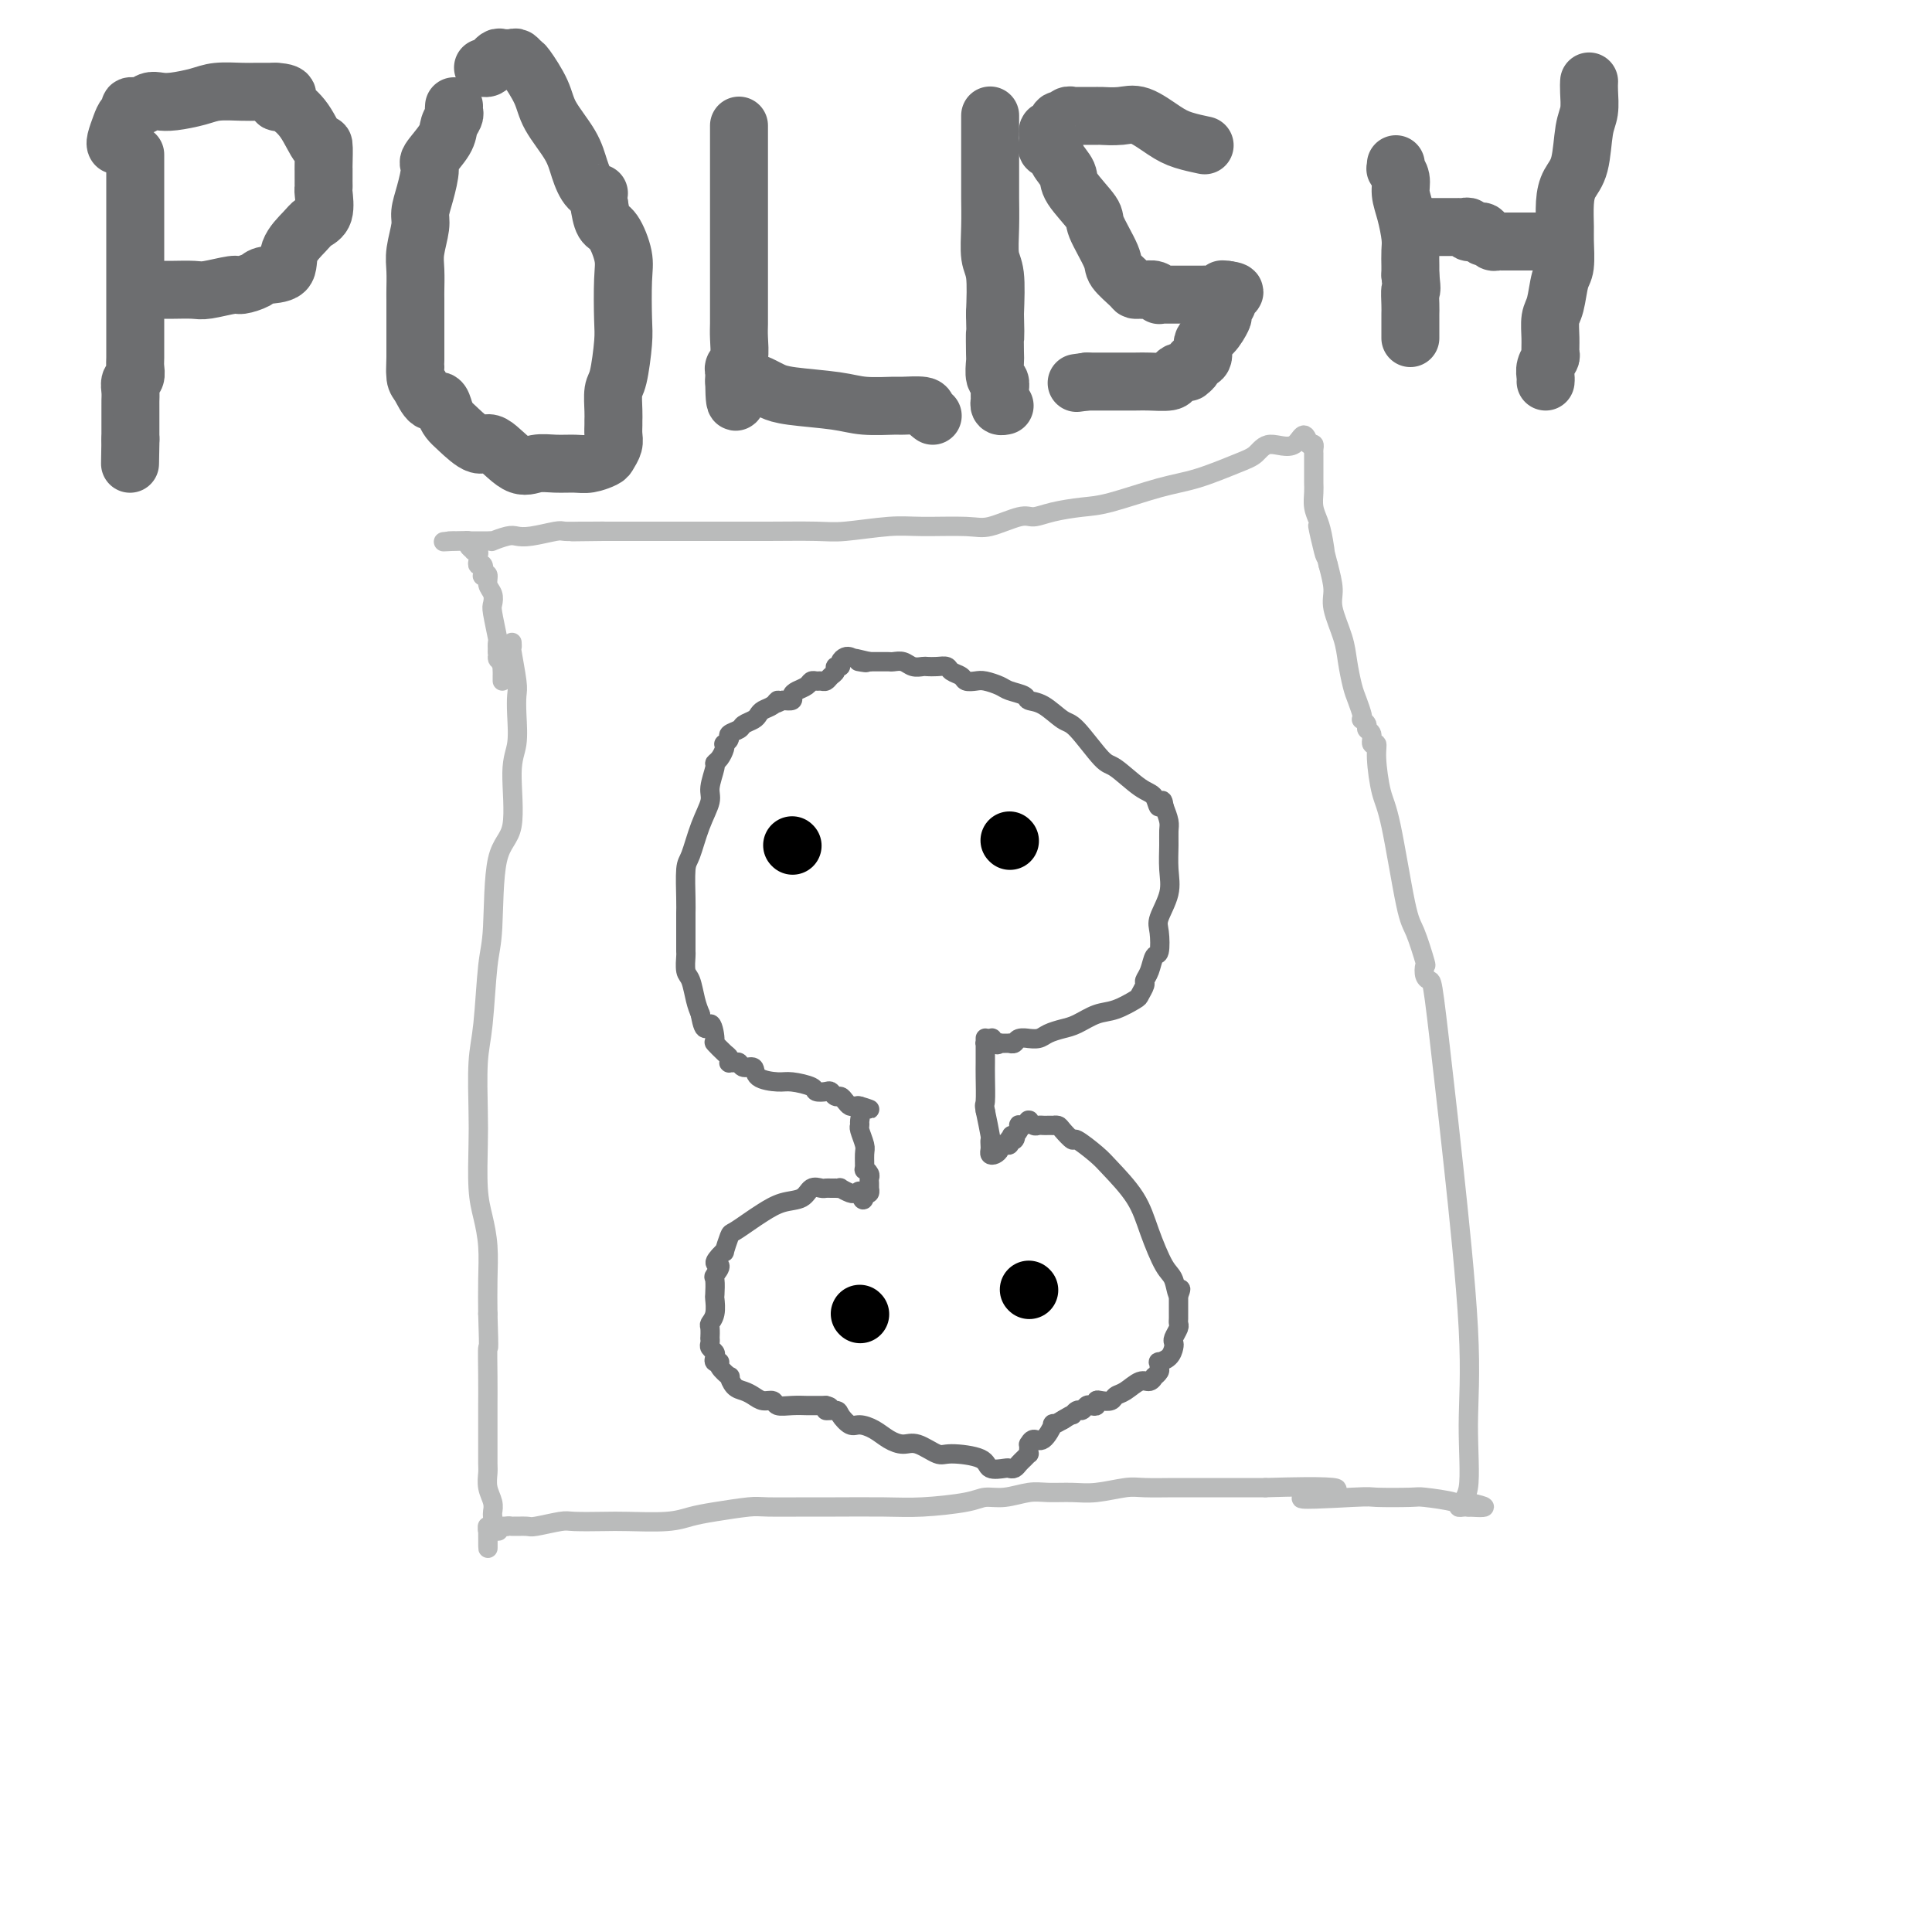 <svg viewBox='0 0 400 400' version='1.1' xmlns='http://www.w3.org/2000/svg' xmlns:xlink='http://www.w3.org/1999/xlink'><g fill='none' stroke='#BABBBB' stroke-width='4' stroke-linecap='round' stroke-linejoin='round'><path d='M106,133c0.030,0.473 0.060,0.946 0,1c-0.060,0.054 -0.211,-0.310 0,1c0.211,1.310 0.784,4.293 1,6c0.216,1.707 0.075,2.138 0,3c-0.075,0.862 -0.083,2.156 0,4c0.083,1.844 0.258,4.237 0,6c-0.258,1.763 -0.948,2.897 -1,6c-0.052,3.103 0.533,8.174 0,11c-0.533,2.826 -2.185,3.408 -3,7c-0.815,3.592 -0.793,10.193 -1,14c-0.207,3.807 -0.644,4.821 -1,8c-0.356,3.179 -0.632,8.523 -1,12c-0.368,3.477 -0.828,5.086 -1,8c-0.172,2.914 -0.056,7.134 0,10c0.056,2.866 0.054,4.379 0,7c-0.054,2.621 -0.158,6.352 0,9c0.158,2.648 0.578,4.215 1,6c0.422,1.785 0.844,3.788 1,6c0.156,2.212 0.044,4.632 0,7c-0.044,2.368 -0.022,4.684 0,7'/><path d='M101,272c0.309,9.349 0.083,6.723 0,7c-0.083,0.277 -0.022,3.457 0,6c0.022,2.543 0.006,4.448 0,6c-0.006,1.552 -0.003,2.750 0,4c0.003,1.250 0.004,2.551 0,4c-0.004,1.449 -0.015,3.047 0,4c0.015,0.953 0.057,1.263 0,2c-0.057,0.737 -0.211,1.903 0,3c0.211,1.097 0.788,2.126 1,3c0.212,0.874 0.060,1.593 0,2c-0.060,0.407 -0.029,0.501 0,1c0.029,0.499 0.057,1.402 0,2c-0.057,0.598 -0.197,0.892 0,1c0.197,0.108 0.733,0.029 1,0c0.267,-0.029 0.265,-0.008 0,0c-0.265,0.008 -0.793,0.002 -1,0c-0.207,-0.002 -0.094,-0.001 0,0c0.094,0.001 0.170,0.000 0,0c-0.170,-0.000 -0.585,-0.000 -1,0'/><path d='M101,317c0.016,6.966 0.057,1.881 0,0c-0.057,-1.881 -0.212,-0.556 0,0c0.212,0.556 0.792,0.345 1,0c0.208,-0.345 0.045,-0.825 0,-1c-0.045,-0.175 0.029,-0.047 0,0c-0.029,0.047 -0.163,0.013 0,0c0.163,-0.013 0.621,-0.003 1,0c0.379,0.003 0.680,0.001 1,0c0.320,-0.001 0.660,-0.000 1,0'/><path d='M105,316c0.676,-0.150 0.365,-0.026 1,0c0.635,0.026 2.214,-0.045 3,0c0.786,0.045 0.779,0.208 2,0c1.221,-0.208 3.670,-0.787 5,-1c1.330,-0.213 1.541,-0.060 3,0c1.459,0.060 4.165,0.027 6,0c1.835,-0.027 2.799,-0.050 5,0c2.201,0.050 5.638,0.171 8,0c2.362,-0.171 3.651,-0.634 5,-1c1.349,-0.366 2.760,-0.634 5,-1c2.240,-0.366 5.308,-0.830 7,-1c1.692,-0.170 2.009,-0.045 4,0c1.991,0.045 5.657,0.009 8,0c2.343,-0.009 3.365,0.008 6,0c2.635,-0.008 6.885,-0.039 10,0c3.115,0.039 5.096,0.150 8,0c2.904,-0.150 6.733,-0.562 9,-1c2.267,-0.438 2.973,-0.902 4,-1c1.027,-0.098 2.376,0.171 4,0c1.624,-0.171 3.523,-0.782 5,-1c1.477,-0.218 2.531,-0.044 4,0c1.469,0.044 3.351,-0.041 5,0c1.649,0.041 3.063,0.207 5,0c1.937,-0.207 4.397,-0.788 6,-1c1.603,-0.212 2.349,-0.057 4,0c1.651,0.057 4.205,0.015 6,0c1.795,-0.015 2.829,-0.004 5,0c2.171,0.004 5.477,0.001 8,0c2.523,-0.001 4.261,-0.001 6,0'/><path d='M262,308c25.546,-0.785 10.909,1.253 8,2c-2.909,0.747 5.908,0.203 10,0c4.092,-0.203 3.460,-0.065 5,0c1.540,0.065 5.253,0.056 7,0c1.747,-0.056 1.530,-0.159 3,0c1.470,0.159 4.629,0.578 6,1c1.371,0.422 0.955,0.845 1,1c0.045,0.155 0.551,0.042 1,0c0.449,-0.042 0.843,-0.012 1,0c0.157,0.012 0.079,0.006 0,0'/><path d='M304,312c6.494,0.416 1.730,-0.544 0,-1c-1.730,-0.456 -0.427,-0.406 0,-3c0.427,-2.594 -0.022,-7.830 0,-13c0.022,-5.170 0.515,-10.275 0,-20c-0.515,-9.725 -2.036,-24.072 -3,-33c-0.964,-8.928 -1.369,-12.439 -2,-18c-0.631,-5.561 -1.488,-13.173 -2,-17c-0.512,-3.827 -0.679,-3.869 -1,-4c-0.321,-0.131 -0.795,-0.351 -1,-1c-0.205,-0.649 -0.142,-1.728 0,-2c0.142,-0.272 0.361,0.262 0,-1c-0.361,-1.262 -1.302,-4.319 -2,-6c-0.698,-1.681 -1.153,-1.985 -2,-6c-0.847,-4.015 -2.088,-11.739 -3,-16c-0.912,-4.261 -1.497,-5.057 -2,-7c-0.503,-1.943 -0.923,-5.031 -1,-7c-0.077,-1.969 0.191,-2.817 0,-3c-0.191,-0.183 -0.839,0.301 -1,0c-0.161,-0.301 0.167,-1.387 0,-2c-0.167,-0.613 -0.829,-0.754 -1,-1c-0.171,-0.246 0.147,-0.597 0,-1c-0.147,-0.403 -0.760,-0.858 -1,-1c-0.240,-0.142 -0.106,0.027 0,0c0.106,-0.027 0.184,-0.252 0,-1c-0.184,-0.748 -0.632,-2.020 -1,-3c-0.368,-0.980 -0.658,-1.667 -1,-3c-0.342,-1.333 -0.735,-3.310 -1,-5c-0.265,-1.690 -0.401,-3.092 -1,-5c-0.599,-1.908 -1.661,-4.321 -2,-6c-0.339,-1.679 0.046,-2.622 0,-4c-0.046,-1.378 -0.523,-3.189 -1,-5'/><path d='M275,117c-3.642,-14.536 -1.746,-5.877 -1,-3c0.746,2.877 0.344,-0.030 0,-2c-0.344,-1.970 -0.628,-3.003 -1,-4c-0.372,-0.997 -0.832,-1.957 -1,-3c-0.168,-1.043 -0.045,-2.168 0,-3c0.045,-0.832 0.012,-1.371 0,-2c-0.012,-0.629 -0.003,-1.348 0,-2c0.003,-0.652 0.002,-1.236 0,-2c-0.002,-0.764 -0.003,-1.707 0,-2c0.003,-0.293 0.011,0.066 0,0c-0.011,-0.066 -0.041,-0.556 0,-1c0.041,-0.444 0.155,-0.841 0,-1c-0.155,-0.159 -0.577,-0.079 -1,0'/><path d='M271,92c-1.034,-3.841 -1.618,-0.942 -3,0c-1.382,0.942 -3.561,-0.072 -5,0c-1.439,0.072 -2.138,1.231 -3,2c-0.862,0.769 -1.887,1.148 -4,2c-2.113,0.852 -5.313,2.178 -8,3c-2.687,0.822 -4.859,1.139 -8,2c-3.141,0.861 -7.250,2.267 -10,3c-2.750,0.733 -4.140,0.792 -6,1c-1.860,0.208 -4.190,0.563 -6,1c-1.810,0.437 -3.099,0.954 -4,1c-0.901,0.046 -1.415,-0.381 -3,0c-1.585,0.381 -4.241,1.570 -6,2c-1.759,0.430 -2.622,0.101 -5,0c-2.378,-0.101 -6.273,0.025 -9,0c-2.727,-0.025 -4.287,-0.203 -7,0c-2.713,0.203 -6.578,0.786 -9,1c-2.422,0.214 -3.402,0.057 -6,0c-2.598,-0.057 -6.813,-0.015 -10,0c-3.187,0.015 -5.347,0.004 -7,0c-1.653,-0.004 -2.800,-0.001 -5,0c-2.200,0.001 -5.454,0.000 -7,0c-1.546,-0.000 -1.383,-0.000 -2,0c-0.617,0.000 -2.015,0.000 -3,0c-0.985,-0.000 -1.558,-0.000 -2,0c-0.442,0.000 -0.752,0.000 -1,0c-0.248,-0.000 -0.434,-0.000 -1,0c-0.566,0.000 -1.513,0.000 -2,0c-0.487,-0.000 -0.516,-0.000 -1,0c-0.484,0.000 -1.424,0.000 -2,0c-0.576,-0.000 -0.788,-0.000 -1,0'/><path d='M125,110c-12.502,0.154 -3.756,0.040 -1,0c2.756,-0.040 -0.479,-0.007 -2,0c-1.521,0.007 -1.328,-0.012 -2,0c-0.672,0.012 -2.209,0.055 -3,0c-0.791,-0.055 -0.836,-0.207 -2,0c-1.164,0.207 -3.446,0.773 -5,1c-1.554,0.227 -2.381,0.113 -3,0c-0.619,-0.113 -1.030,-0.227 -2,0c-0.970,0.227 -2.499,0.793 -3,1c-0.501,0.207 0.024,0.056 0,0c-0.024,-0.056 -0.598,-0.015 -1,0c-0.402,0.015 -0.632,0.004 -1,0c-0.368,-0.004 -0.873,-0.001 -1,0c-0.127,0.001 0.124,0.000 0,0c-0.124,-0.000 -0.625,-0.000 -1,0c-0.375,0.000 -0.625,0.000 -1,0c-0.375,-0.000 -0.875,-0.000 -1,0c-0.125,0.000 0.123,0.000 0,0c-0.123,-0.000 -0.619,-0.000 -1,0c-0.381,0.000 -0.649,0.000 -1,0c-0.351,-0.000 -0.787,-0.000 -1,0c-0.213,0.000 -0.204,0.000 0,0c0.204,-0.000 0.602,-0.000 1,0'/><path d='M94,112c-4.635,0.310 -0.721,0.086 1,0c1.721,-0.086 1.250,-0.033 1,0c-0.250,0.033 -0.278,0.048 0,0c0.278,-0.048 0.863,-0.157 1,0c0.137,0.157 -0.173,0.582 0,1c0.173,0.418 0.831,0.829 1,1c0.169,0.171 -0.151,0.101 0,0c0.151,-0.101 0.771,-0.233 1,0c0.229,0.233 0.065,0.831 0,1c-0.065,0.169 -0.031,-0.091 0,0c0.031,0.091 0.060,0.533 0,1c-0.060,0.467 -0.208,0.961 0,1c0.208,0.039 0.773,-0.376 1,0c0.227,0.376 0.117,1.542 0,2c-0.117,0.458 -0.241,0.206 0,0c0.241,-0.206 0.848,-0.368 1,0c0.152,0.368 -0.152,1.266 0,2c0.152,0.734 0.759,1.306 1,2c0.241,0.694 0.117,1.512 0,2c-0.117,0.488 -0.227,0.646 0,2c0.227,1.354 0.792,3.903 1,5c0.208,1.097 0.059,0.742 0,1c-0.059,0.258 -0.030,1.129 0,2'/><path d='M103,135c0.249,2.577 -0.130,1.019 0,1c0.130,-0.019 0.767,1.501 1,2c0.233,0.499 0.062,-0.024 0,0c-0.062,0.024 -0.017,0.595 0,1c0.017,0.405 0.004,0.645 0,1c-0.004,0.355 -0.001,0.826 0,1c0.001,0.174 0.000,0.050 0,0c-0.000,-0.050 -0.000,-0.025 0,0'/></g>
<g fill='none' stroke='#6D6E70' stroke-width='4' stroke-linecap='round' stroke-linejoin='round'><path d='M176,136c-0.301,-0.081 -0.602,-0.162 -1,0c-0.398,0.162 -0.894,0.568 -1,1c-0.106,0.432 0.179,0.890 0,1c-0.179,0.110 -0.821,-0.128 -1,0c-0.179,0.128 0.107,0.623 0,1c-0.107,0.377 -0.606,0.636 -1,1c-0.394,0.364 -0.682,0.833 -1,1c-0.318,0.167 -0.666,0.034 -1,0c-0.334,-0.034 -0.654,0.032 -1,0c-0.346,-0.032 -0.718,-0.163 -1,0c-0.282,0.163 -0.473,0.618 -1,1c-0.527,0.382 -1.389,0.690 -2,1c-0.611,0.310 -0.972,0.622 -1,1c-0.028,0.378 0.278,0.822 0,1c-0.278,0.178 -1.139,0.089 -2,0'/><path d='M162,145c-2.360,1.344 -1.261,0.206 -1,0c0.261,-0.206 -0.315,0.522 -1,1c-0.685,0.478 -1.477,0.705 -2,1c-0.523,0.295 -0.775,0.656 -1,1c-0.225,0.344 -0.423,0.669 -1,1c-0.577,0.331 -1.531,0.667 -2,1c-0.469,0.333 -0.451,0.663 -1,1c-0.549,0.337 -1.663,0.681 -2,1c-0.337,0.319 0.103,0.614 0,1c-0.103,0.386 -0.750,0.864 -1,1c-0.250,0.136 -0.104,-0.068 0,0c0.104,0.068 0.167,0.410 0,1c-0.167,0.590 -0.565,1.430 -1,2c-0.435,0.570 -0.907,0.870 -1,1c-0.093,0.130 0.193,0.091 0,1c-0.193,0.909 -0.864,2.768 -1,4c-0.136,1.232 0.265,1.839 0,3c-0.265,1.161 -1.195,2.878 -2,5c-0.805,2.122 -1.484,4.651 -2,6c-0.516,1.349 -0.870,1.519 -1,3c-0.130,1.481 -0.035,4.275 0,6c0.035,1.725 0.010,2.383 0,3c-0.010,0.617 -0.003,1.195 0,2c0.003,0.805 0.004,1.838 0,3c-0.004,1.162 -0.012,2.453 0,3c0.012,0.547 0.045,0.348 0,1c-0.045,0.652 -0.167,2.154 0,3c0.167,0.846 0.622,1.035 1,2c0.378,0.965 0.679,2.704 1,4c0.321,1.296 0.660,2.148 1,3'/><path d='M145,210c0.849,4.920 1.471,2.221 2,2c0.529,-0.221 0.965,2.036 1,3c0.035,0.964 -0.331,0.637 0,1c0.331,0.363 1.360,1.418 2,2c0.640,0.582 0.893,0.691 1,1c0.107,0.309 0.069,0.819 0,1c-0.069,0.181 -0.169,0.033 0,0c0.169,-0.033 0.606,0.050 1,0c0.394,-0.050 0.746,-0.234 1,0c0.254,0.234 0.412,0.885 1,1c0.588,0.115 1.608,-0.306 2,0c0.392,0.306 0.156,1.340 1,2c0.844,0.660 2.769,0.948 4,1c1.231,0.052 1.769,-0.131 3,0c1.231,0.131 3.156,0.575 4,1c0.844,0.425 0.607,0.831 1,1c0.393,0.169 1.415,0.101 2,0c0.585,-0.101 0.734,-0.233 1,0c0.266,0.233 0.648,0.833 1,1c0.352,0.167 0.672,-0.099 1,0c0.328,0.099 0.662,0.562 1,1c0.338,0.438 0.679,0.849 1,1c0.321,0.151 0.622,0.040 1,0c0.378,-0.040 0.832,-0.011 1,0c0.168,0.011 0.048,0.003 0,0c-0.048,-0.003 -0.024,-0.002 0,0'/><path d='M178,229c4.022,1.360 1.077,0.260 0,0c-1.077,-0.260 -0.285,0.319 0,1c0.285,0.681 0.062,1.465 0,2c-0.062,0.535 0.036,0.820 0,1c-0.036,0.180 -0.207,0.254 0,1c0.207,0.746 0.791,2.164 1,3c0.209,0.836 0.042,1.088 0,2c-0.042,0.912 0.041,2.482 0,3c-0.041,0.518 -0.207,-0.015 0,0c0.207,0.015 0.788,0.579 1,1c0.212,0.421 0.057,0.700 0,1c-0.057,0.300 -0.014,0.620 0,1c0.014,0.380 0.001,0.820 0,1c-0.001,0.180 0.010,0.100 0,0c-0.010,-0.100 -0.041,-0.219 0,0c0.041,0.219 0.155,0.777 0,1c-0.155,0.223 -0.577,0.112 -1,0'/><path d='M179,247c-0.068,2.785 -0.738,0.747 -1,0c-0.262,-0.747 -0.117,-0.204 0,0c0.117,0.204 0.204,0.069 0,0c-0.204,-0.069 -0.700,-0.071 -1,0c-0.300,0.071 -0.405,0.215 -1,0c-0.595,-0.215 -1.679,-0.790 -2,-1c-0.321,-0.210 0.121,-0.056 0,0c-0.121,0.056 -0.805,0.016 -1,0c-0.195,-0.016 0.099,-0.006 0,0c-0.099,0.006 -0.591,0.009 -1,0c-0.409,-0.009 -0.734,-0.028 -1,0c-0.266,0.028 -0.473,0.105 -1,0c-0.527,-0.105 -1.375,-0.390 -2,0c-0.625,0.390 -1.025,1.457 -2,2c-0.975,0.543 -2.523,0.563 -4,1c-1.477,0.437 -2.883,1.291 -4,2c-1.117,0.709 -1.945,1.271 -3,2c-1.055,0.729 -2.338,1.623 -3,2c-0.662,0.377 -0.703,0.235 -1,1c-0.297,0.765 -0.849,2.437 -1,3c-0.151,0.563 0.100,0.018 0,0c-0.100,-0.018 -0.550,0.491 -1,1'/><path d='M149,260c-1.951,2.037 -0.327,1.629 0,2c0.327,0.371 -0.643,1.520 -1,2c-0.357,0.480 -0.099,0.290 0,1c0.099,0.710 0.041,2.322 0,3c-0.041,0.678 -0.063,0.424 0,1c0.063,0.576 0.213,1.982 0,3c-0.213,1.018 -0.789,1.649 -1,2c-0.211,0.351 -0.058,0.423 0,1c0.058,0.577 0.019,1.660 0,2c-0.019,0.340 -0.019,-0.064 0,0c0.019,0.064 0.056,0.595 0,1c-0.056,0.405 -0.207,0.682 0,1c0.207,0.318 0.771,0.675 1,1c0.229,0.325 0.122,0.617 0,1c-0.122,0.383 -0.257,0.857 0,1c0.257,0.143 0.908,-0.046 1,0c0.092,0.046 -0.376,0.327 0,1c0.376,0.673 1.595,1.738 2,2c0.405,0.262 -0.005,-0.280 0,0c0.005,0.280 0.425,1.380 1,2c0.575,0.620 1.304,0.758 2,1c0.696,0.242 1.358,0.587 2,1c0.642,0.413 1.265,0.895 2,1c0.735,0.105 1.582,-0.168 2,0c0.418,0.168 0.406,0.777 1,1c0.594,0.223 1.795,0.060 3,0c1.205,-0.060 2.416,-0.016 3,0c0.584,0.016 0.542,0.004 1,0c0.458,-0.004 1.417,-0.001 2,0c0.583,0.001 0.792,0.001 1,0'/><path d='M171,291c1.899,0.389 0.146,0.860 0,1c-0.146,0.140 1.315,-0.051 2,0c0.685,0.051 0.595,0.346 1,1c0.405,0.654 1.305,1.668 2,2c0.695,0.332 1.185,-0.018 2,0c0.815,0.018 1.955,0.405 3,1c1.045,0.595 1.995,1.399 3,2c1.005,0.601 2.066,1.000 3,1c0.934,-0.000 1.740,-0.399 3,0c1.260,0.399 2.975,1.595 4,2c1.025,0.405 1.360,0.017 3,0c1.640,-0.017 4.586,0.336 6,1c1.414,0.664 1.296,1.639 2,2c0.704,0.361 2.230,0.108 3,0c0.770,-0.108 0.784,-0.071 1,0c0.216,0.071 0.632,0.178 1,0c0.368,-0.178 0.687,-0.639 1,-1c0.313,-0.361 0.620,-0.623 1,-1c0.380,-0.377 0.833,-0.870 1,-1c0.167,-0.130 0.047,0.104 0,0c-0.047,-0.104 -0.021,-0.547 0,-1c0.021,-0.453 0.038,-0.918 0,-1c-0.038,-0.082 -0.131,0.217 0,0c0.131,-0.217 0.487,-0.952 1,-1c0.513,-0.048 1.182,0.589 2,0c0.818,-0.589 1.786,-2.405 2,-3c0.214,-0.595 -0.327,0.032 0,0c0.327,-0.032 1.522,-0.723 2,-1c0.478,-0.277 0.239,-0.138 0,0'/><path d='M220,294c2.726,-1.709 2.039,-0.980 2,-1c-0.039,-0.020 0.568,-0.789 1,-1c0.432,-0.211 0.690,0.136 1,0c0.310,-0.136 0.674,-0.755 1,-1c0.326,-0.245 0.616,-0.117 1,0c0.384,0.117 0.862,0.224 1,0c0.138,-0.224 -0.063,-0.780 0,-1c0.063,-0.220 0.391,-0.105 1,0c0.609,0.105 1.501,0.201 2,0c0.499,-0.201 0.607,-0.699 1,-1c0.393,-0.301 1.071,-0.406 2,-1c0.929,-0.594 2.109,-1.679 3,-2c0.891,-0.321 1.492,0.121 2,0c0.508,-0.121 0.921,-0.807 1,-1c0.079,-0.193 -0.177,0.106 0,0c0.177,-0.106 0.786,-0.619 1,-1c0.214,-0.381 0.033,-0.631 0,-1c-0.033,-0.369 0.082,-0.859 0,-1c-0.082,-0.141 -0.363,0.065 0,0c0.363,-0.065 1.369,-0.402 2,-1c0.631,-0.598 0.887,-1.456 1,-2c0.113,-0.544 0.083,-0.776 0,-1c-0.083,-0.224 -0.218,-0.442 0,-1c0.218,-0.558 0.791,-1.455 1,-2c0.209,-0.545 0.056,-0.738 0,-1c-0.056,-0.262 -0.015,-0.594 0,-1c0.015,-0.406 0.004,-0.885 0,-1c-0.004,-0.115 -0.001,0.134 0,0c0.001,-0.134 0.000,-0.651 0,-1c-0.000,-0.349 -0.000,-0.528 0,-1c0.000,-0.472 0.000,-1.236 0,-2'/><path d='M244,268c0.813,-2.473 0.344,-0.154 0,0c-0.344,0.154 -0.564,-1.856 -1,-3c-0.436,-1.144 -1.087,-1.421 -2,-3c-0.913,-1.579 -2.087,-4.459 -3,-7c-0.913,-2.541 -1.563,-4.742 -3,-7c-1.437,-2.258 -3.660,-4.573 -5,-6c-1.340,-1.427 -1.798,-1.966 -3,-3c-1.202,-1.034 -3.149,-2.564 -4,-3c-0.851,-0.436 -0.605,0.223 -1,0c-0.395,-0.223 -1.429,-1.328 -2,-2c-0.571,-0.672 -0.678,-0.912 -1,-1c-0.322,-0.088 -0.860,-0.024 -1,0c-0.140,0.024 0.117,0.007 0,0c-0.117,-0.007 -0.610,-0.006 -1,0c-0.390,0.006 -0.679,0.016 -1,0c-0.321,-0.016 -0.674,-0.058 -1,0c-0.326,0.058 -0.626,0.215 -1,0c-0.374,-0.215 -0.822,-0.804 -1,-1c-0.178,-0.196 -0.086,-0.001 0,0c0.086,0.001 0.167,-0.193 0,0c-0.167,0.193 -0.584,0.773 -1,1c-0.416,0.227 -0.833,0.102 -1,0c-0.167,-0.102 -0.083,-0.181 0,0c0.083,0.181 0.167,0.623 0,1c-0.167,0.377 -0.583,0.688 -1,1'/><path d='M210,235c-1.099,0.250 -0.346,-0.125 0,0c0.346,0.125 0.286,0.752 0,1c-0.286,0.248 -0.798,0.119 -1,0c-0.202,-0.119 -0.093,-0.229 0,0c0.093,0.229 0.169,0.796 0,1c-0.169,0.204 -0.584,0.044 -1,0c-0.416,-0.044 -0.833,0.027 -1,0c-0.167,-0.027 -0.083,-0.154 0,0c0.083,0.154 0.166,0.588 0,1c-0.166,0.412 -0.581,0.800 -1,1c-0.419,0.200 -0.844,0.211 -1,0c-0.156,-0.211 -0.045,-0.645 0,-1c0.045,-0.355 0.022,-0.631 0,-1c-0.022,-0.369 -0.044,-0.830 0,-1c0.044,-0.170 0.156,-0.049 0,-1c-0.156,-0.951 -0.578,-2.976 -1,-5'/><path d='M204,230c-0.309,-1.578 -0.083,-1.024 0,-2c0.083,-0.976 0.022,-3.481 0,-5c-0.022,-1.519 -0.006,-2.053 0,-3c0.006,-0.947 0.002,-2.307 0,-3c-0.002,-0.693 -0.000,-0.718 0,-1c0.000,-0.282 0.000,-0.822 0,-1c-0.000,-0.178 -0.001,0.005 0,0c0.001,-0.005 0.003,-0.197 0,0c-0.003,0.197 -0.011,0.785 0,1c0.011,0.215 0.041,0.058 0,0c-0.041,-0.058 -0.155,-0.017 0,0c0.155,0.017 0.577,0.008 1,0'/><path d='M205,216c0.317,-2.166 0.611,-0.580 1,0c0.389,0.580 0.874,0.155 1,0c0.126,-0.155 -0.106,-0.041 0,0c0.106,0.041 0.552,0.007 1,0c0.448,-0.007 0.899,0.012 1,0c0.101,-0.012 -0.146,-0.056 0,0c0.146,0.056 0.686,0.212 1,0c0.314,-0.212 0.401,-0.792 1,-1c0.599,-0.208 1.711,-0.045 2,0c0.289,0.045 -0.244,-0.028 0,0c0.244,0.028 1.265,0.158 2,0c0.735,-0.158 1.185,-0.605 2,-1c0.815,-0.395 1.994,-0.740 3,-1c1.006,-0.260 1.838,-0.436 3,-1c1.162,-0.564 2.655,-1.517 4,-2c1.345,-0.483 2.542,-0.496 4,-1c1.458,-0.504 3.178,-1.499 4,-2c0.822,-0.501 0.745,-0.510 1,-1c0.255,-0.490 0.843,-1.462 1,-2c0.157,-0.538 -0.115,-0.641 0,-1c0.115,-0.359 0.617,-0.976 1,-2c0.383,-1.024 0.646,-2.457 1,-3c0.354,-0.543 0.799,-0.195 1,-1c0.201,-0.805 0.159,-2.764 0,-4c-0.159,-1.236 -0.435,-1.749 0,-3c0.435,-1.251 1.581,-3.241 2,-5c0.419,-1.759 0.109,-3.289 0,-5c-0.109,-1.711 -0.019,-3.603 0,-5c0.019,-1.397 -0.033,-2.299 0,-3c0.033,-0.701 0.152,-1.200 0,-2c-0.152,-0.800 -0.576,-1.900 -1,-3'/><path d='M241,167c-0.350,-2.679 -0.724,-0.376 -1,0c-0.276,0.376 -0.455,-1.174 -1,-2c-0.545,-0.826 -1.457,-0.926 -3,-2c-1.543,-1.074 -3.718,-3.121 -5,-4c-1.282,-0.879 -1.671,-0.588 -3,-2c-1.329,-1.412 -3.597,-4.525 -5,-6c-1.403,-1.475 -1.941,-1.312 -3,-2c-1.059,-0.688 -2.639,-2.225 -4,-3c-1.361,-0.775 -2.504,-0.786 -3,-1c-0.496,-0.214 -0.345,-0.632 -1,-1c-0.655,-0.368 -2.116,-0.686 -3,-1c-0.884,-0.314 -1.191,-0.623 -2,-1c-0.809,-0.377 -2.118,-0.822 -3,-1c-0.882,-0.178 -1.335,-0.090 -2,0c-0.665,0.090 -1.543,0.182 -2,0c-0.457,-0.182 -0.494,-0.637 -1,-1c-0.506,-0.363 -1.483,-0.633 -2,-1c-0.517,-0.367 -0.575,-0.829 -1,-1c-0.425,-0.171 -1.216,-0.050 -2,0c-0.784,0.050 -1.562,0.027 -2,0c-0.438,-0.027 -0.537,-0.060 -1,0c-0.463,0.060 -1.290,0.212 -2,0c-0.710,-0.212 -1.305,-0.789 -2,-1c-0.695,-0.211 -1.492,-0.057 -2,0c-0.508,0.057 -0.729,0.015 -1,0c-0.271,-0.015 -0.594,-0.004 -1,0c-0.406,0.004 -0.896,0.001 -1,0c-0.104,-0.001 0.178,-0.000 0,0c-0.178,0.000 -0.817,0.000 -1,0c-0.183,-0.000 0.091,-0.000 0,0c-0.091,0.000 -0.545,0.000 -1,0'/><path d='M180,137c-5.735,-1.392 -2.073,-0.373 -1,0c1.073,0.373 -0.442,0.100 -1,0c-0.558,-0.100 -0.159,-0.029 0,0c0.159,0.029 0.080,0.014 0,0'/></g>
<g fill='none' stroke='#000000' stroke-width='12' stroke-linecap='round' stroke-linejoin='round'><path d='M178,272c0.000,0.000 0.100,0.100 0.1,0.1'/><path d='M213,267c0.000,0.000 0.100,0.100 0.1,0.1'/><path d='M164,175c0.000,0.000 0.100,0.100 0.1,0.1'/><path d='M209,174c0.000,0.000 0.100,0.100 0.1,0.1'/></g>
<g fill='none' stroke='#6D6E70' stroke-width='12' stroke-linecap='round' stroke-linejoin='round'><path d='M28,32c0.000,0.461 0.000,0.921 0,1c-0.000,0.079 -0.000,-0.224 0,2c0.000,2.224 0.000,6.974 0,10c-0.000,3.026 -0.000,4.329 0,7c0.000,2.671 0.000,6.711 0,9c-0.000,2.289 -0.000,2.825 0,4c0.000,1.175 0.001,2.987 0,4c-0.001,1.013 -0.004,1.226 0,2c0.004,0.774 0.015,2.108 0,3c-0.015,0.892 -0.057,1.342 0,2c0.057,0.658 0.211,1.526 0,2c-0.211,0.474 -0.789,0.556 -1,1c-0.211,0.444 -0.057,1.252 0,2c0.057,0.748 0.015,1.437 0,2c-0.015,0.563 -0.004,1.002 0,2c0.004,0.998 0.001,2.556 0,3c-0.001,0.444 -0.000,-0.227 0,0c0.000,0.227 0.000,1.350 0,2c-0.000,0.650 -0.000,0.825 0,1'/><path d='M27,91c-0.155,9.354 -0.041,3.239 0,1c0.041,-2.239 0.011,-0.603 0,0c-0.011,0.603 -0.003,0.172 0,0c0.003,-0.172 0.002,-0.086 0,0'/><path d='M24,30c0.025,0.037 0.049,0.074 0,0c-0.049,-0.074 -0.172,-0.258 0,-1c0.172,-0.742 0.641,-2.040 1,-3c0.359,-0.960 0.610,-1.581 1,-2c0.390,-0.419 0.919,-0.634 1,-1c0.081,-0.366 -0.287,-0.882 0,-1c0.287,-0.118 1.227,0.162 2,0c0.773,-0.162 1.377,-0.765 2,-1c0.623,-0.235 1.265,-0.101 2,0c0.735,0.101 1.562,0.171 3,0c1.438,-0.171 3.488,-0.582 5,-1c1.512,-0.418 2.485,-0.844 4,-1c1.515,-0.156 3.572,-0.042 5,0c1.428,0.042 2.228,0.011 3,0c0.772,-0.011 1.515,-0.003 2,0c0.485,0.003 0.710,0.001 1,0c0.290,-0.001 0.645,-0.000 1,0'/><path d='M57,19c4.284,0.162 1.994,1.566 1,2c-0.994,0.434 -0.690,-0.102 0,0c0.690,0.102 1.768,0.843 2,1c0.232,0.157 -0.383,-0.270 0,0c0.383,0.270 1.763,1.236 3,3c1.237,1.764 2.332,4.327 3,5c0.668,0.673 0.911,-0.544 1,0c0.089,0.544 0.024,2.849 0,4c-0.024,1.151 -0.006,1.148 0,1c0.006,-0.148 0.002,-0.442 0,0c-0.002,0.442 -0.001,1.621 0,2c0.001,0.379 0.002,-0.043 0,0c-0.002,0.043 -0.007,0.550 0,1c0.007,0.450 0.025,0.843 0,1c-0.025,0.157 -0.095,0.078 0,1c0.095,0.922 0.355,2.846 0,4c-0.355,1.154 -1.324,1.538 -2,2c-0.676,0.462 -1.058,1.002 -2,2c-0.942,0.998 -2.445,2.453 -3,4c-0.555,1.547 -0.162,3.184 -1,4c-0.838,0.816 -2.907,0.811 -4,1c-1.093,0.189 -1.211,0.572 -2,1c-0.789,0.428 -2.249,0.899 -3,1c-0.751,0.101 -0.792,-0.169 -2,0c-1.208,0.169 -3.584,0.777 -5,1c-1.416,0.223 -1.872,0.060 -3,0c-1.128,-0.060 -2.929,-0.016 -4,0c-1.071,0.016 -1.411,0.004 -2,0c-0.589,-0.004 -1.428,-0.001 -2,0c-0.572,0.001 -0.878,0.000 -1,0c-0.122,-0.000 -0.061,-0.000 0,0'/><path d='M31,60c-4.356,0.622 -1.244,0.178 0,0c1.244,-0.178 0.622,-0.089 0,0'/><path d='M94,22c-0.029,0.354 -0.058,0.708 0,1c0.058,0.292 0.202,0.523 0,1c-0.202,0.477 -0.750,1.201 -1,2c-0.250,0.799 -0.200,1.674 -1,3c-0.800,1.326 -2.448,3.105 -3,4c-0.552,0.895 -0.008,0.907 0,2c0.008,1.093 -0.520,3.267 -1,5c-0.480,1.733 -0.913,3.024 -1,4c-0.087,0.976 0.173,1.635 0,3c-0.173,1.365 -0.778,3.435 -1,5c-0.222,1.565 -0.059,2.624 0,4c0.059,1.376 0.016,3.070 0,4c-0.016,0.930 -0.004,1.095 0,2c0.004,0.905 0.001,2.551 0,4c-0.001,1.449 -0.000,2.700 0,4c0.000,1.300 0.000,2.650 0,4'/><path d='M86,74c-0.145,4.992 -0.008,2.471 0,2c0.008,-0.471 -0.114,1.109 0,2c0.114,0.891 0.464,1.093 1,2c0.536,0.907 1.258,2.520 2,3c0.742,0.480 1.504,-0.174 2,0c0.496,0.174 0.725,1.177 1,2c0.275,0.823 0.597,1.465 1,2c0.403,0.535 0.887,0.963 2,2c1.113,1.037 2.856,2.684 4,3c1.144,0.316 1.689,-0.700 3,0c1.311,0.700 3.389,3.117 5,4c1.611,0.883 2.754,0.233 4,0c1.246,-0.233 2.596,-0.051 4,0c1.404,0.051 2.863,-0.031 4,0c1.137,0.031 1.951,0.174 3,0c1.049,-0.174 2.334,-0.666 3,-1c0.666,-0.334 0.714,-0.509 1,-1c0.286,-0.491 0.809,-1.298 1,-2c0.191,-0.702 0.050,-1.298 0,-2c-0.050,-0.702 -0.011,-1.510 0,-2c0.011,-0.490 -0.007,-0.662 0,-1c0.007,-0.338 0.041,-0.841 0,-2c-0.041,-1.159 -0.155,-2.974 0,-4c0.155,-1.026 0.579,-1.262 1,-3c0.421,-1.738 0.839,-4.977 1,-7c0.161,-2.023 0.065,-2.830 0,-5c-0.065,-2.170 -0.097,-5.703 0,-8c0.097,-2.297 0.325,-3.358 0,-5c-0.325,-1.642 -1.203,-3.865 -2,-5c-0.797,-1.135 -1.513,-1.181 -2,-2c-0.487,-0.819 -0.743,-2.409 -1,-4'/><path d='M124,42c-0.680,-2.143 0.119,-2.001 0,-2c-0.119,0.001 -1.157,-0.140 -2,-1c-0.843,-0.860 -1.490,-2.441 -2,-4c-0.510,-1.559 -0.882,-3.096 -2,-5c-1.118,-1.904 -2.982,-4.174 -4,-6c-1.018,-1.826 -1.189,-3.207 -2,-5c-0.811,-1.793 -2.263,-3.997 -3,-5c-0.737,-1.003 -0.761,-0.806 -1,-1c-0.239,-0.194 -0.695,-0.780 -1,-1c-0.305,-0.220 -0.460,-0.073 -1,0c-0.540,0.073 -1.464,0.071 -2,0c-0.536,-0.071 -0.682,-0.211 -1,0c-0.318,0.211 -0.807,0.775 -1,1c-0.193,0.225 -0.090,0.113 0,0c0.090,-0.113 0.169,-0.226 0,0c-0.169,0.226 -0.584,0.792 -1,1c-0.416,0.208 -0.833,0.060 -1,0c-0.167,-0.060 -0.083,-0.030 0,0'/><path d='M153,26c-0.000,0.377 -0.000,0.755 0,1c0.000,0.245 0.000,0.359 0,1c-0.000,0.641 -0.000,1.810 0,3c0.000,1.190 0.000,2.400 0,4c-0.000,1.600 -0.000,3.590 0,5c0.000,1.410 0.000,2.238 0,4c-0.000,1.762 -0.000,4.457 0,6c0.000,1.543 0.000,1.936 0,3c-0.000,1.064 -0.000,2.801 0,4c0.000,1.199 0.001,1.862 0,3c-0.001,1.138 -0.004,2.753 0,4c0.004,1.247 0.015,2.127 0,3c-0.015,0.873 -0.057,1.739 0,3c0.057,1.261 0.211,2.915 0,4c-0.211,1.085 -0.789,1.600 -1,2c-0.211,0.400 -0.057,0.685 0,1c0.057,0.315 0.016,0.662 0,1c-0.016,0.338 -0.008,0.669 0,1'/><path d='M152,79c0.093,8.196 0.825,2.185 1,0c0.175,-2.185 -0.209,-0.544 0,0c0.209,0.544 1.010,-0.009 2,0c0.990,0.009 2.169,0.581 3,1c0.831,0.419 1.312,0.687 2,1c0.688,0.313 1.582,0.673 4,1c2.418,0.327 6.361,0.623 9,1c2.639,0.377 3.974,0.836 6,1c2.026,0.164 4.743,0.034 6,0c1.257,-0.034 1.055,0.030 2,0c0.945,-0.030 3.037,-0.152 4,0c0.963,0.152 0.798,0.579 1,1c0.202,0.421 0.772,0.834 1,1c0.228,0.166 0.114,0.083 0,0'/><path d='M205,24c0.000,-0.086 0.000,-0.171 0,0c-0.000,0.171 -0.000,0.599 0,1c0.000,0.401 0.000,0.776 0,1c-0.000,0.224 -0.000,0.298 0,1c0.000,0.702 0.000,2.034 0,3c-0.000,0.966 -0.001,1.568 0,3c0.001,1.432 0.004,3.695 0,5c-0.004,1.305 -0.015,1.651 0,3c0.015,1.349 0.056,3.702 0,6c-0.056,2.298 -0.207,4.542 0,6c0.207,1.458 0.774,2.131 1,4c0.226,1.869 0.113,4.935 0,8'/><path d='M206,65c0.156,7.026 0.046,4.091 0,4c-0.046,-0.091 -0.026,2.661 0,4c0.026,1.339 0.060,1.266 0,2c-0.060,0.734 -0.212,2.274 0,3c0.212,0.726 0.789,0.638 1,1c0.211,0.362 0.055,1.172 0,2c-0.055,0.828 -0.011,1.672 0,2c0.011,0.328 -0.011,0.140 0,0c0.011,-0.140 0.054,-0.234 0,0c-0.054,0.234 -0.207,0.794 0,1c0.207,0.206 0.773,0.059 1,0c0.227,-0.059 0.113,-0.029 0,0'/><path d='M249,30c0.366,0.077 0.732,0.154 0,0c-0.732,-0.154 -2.561,-0.539 -4,-1c-1.439,-0.461 -2.487,-0.999 -4,-2c-1.513,-1.001 -3.492,-2.464 -5,-3c-1.508,-0.536 -2.547,-0.143 -4,0c-1.453,0.143 -3.321,0.037 -4,0c-0.679,-0.037 -0.171,-0.006 -1,0c-0.829,0.006 -2.996,-0.015 -4,0c-1.004,0.015 -0.846,0.064 -1,0c-0.154,-0.064 -0.619,-0.243 -1,0c-0.381,0.243 -0.676,0.906 -1,1c-0.324,0.094 -0.675,-0.382 -1,0c-0.325,0.382 -0.623,1.622 -1,2c-0.377,0.378 -0.833,-0.105 -1,0c-0.167,0.105 -0.045,0.799 0,1c0.045,0.201 0.012,-0.090 0,0c-0.012,0.090 -0.003,0.563 0,1c0.003,0.437 0.001,0.839 0,1c-0.001,0.161 -0.000,0.080 0,0'/><path d='M217,30c-0.730,1.074 0.446,0.760 1,1c0.554,0.240 0.485,1.033 1,2c0.515,0.967 1.613,2.108 2,3c0.387,0.892 0.062,1.536 1,3c0.938,1.464 3.137,3.747 4,5c0.863,1.253 0.388,1.474 1,3c0.612,1.526 2.311,4.356 3,6c0.689,1.644 0.369,2.101 1,3c0.631,0.899 2.214,2.240 3,3c0.786,0.760 0.775,0.939 1,1c0.225,0.061 0.686,0.002 1,0c0.314,-0.002 0.480,0.052 1,0c0.520,-0.052 1.395,-0.210 2,0c0.605,0.210 0.939,0.788 1,1c0.061,0.212 -0.151,0.057 0,0c0.151,-0.057 0.664,-0.015 1,0c0.336,0.015 0.495,0.004 1,0c0.505,-0.004 1.357,-0.000 2,0c0.643,0.000 1.076,-0.004 2,0c0.924,0.004 2.339,0.015 3,0c0.661,-0.015 0.568,-0.057 1,0c0.432,0.057 1.387,0.211 2,0c0.613,-0.211 0.882,-0.789 1,-1c0.118,-0.211 0.083,-0.057 0,0c-0.083,0.057 -0.215,0.015 0,0c0.215,-0.015 0.776,-0.004 1,0c0.224,0.004 0.112,0.002 0,0'/><path d='M254,60c3.093,0.393 0.825,0.874 0,1c-0.825,0.126 -0.207,-0.103 0,0c0.207,0.103 0.004,0.536 0,1c-0.004,0.464 0.190,0.957 0,1c-0.190,0.043 -0.763,-0.366 -1,0c-0.237,0.366 -0.138,1.506 0,2c0.138,0.494 0.316,0.342 0,1c-0.316,0.658 -1.127,2.127 -2,3c-0.873,0.873 -1.807,1.152 -2,2c-0.193,0.848 0.355,2.266 0,3c-0.355,0.734 -1.615,0.785 -2,1c-0.385,0.215 0.104,0.593 0,1c-0.104,0.407 -0.802,0.844 -1,1c-0.198,0.156 0.104,0.032 0,0c-0.104,-0.032 -0.616,0.030 -1,0c-0.384,-0.030 -0.642,-0.152 -1,0c-0.358,0.152 -0.816,0.577 -1,1c-0.184,0.423 -0.095,0.846 -1,1c-0.905,0.154 -2.806,0.041 -4,0c-1.194,-0.041 -1.682,-0.011 -3,0c-1.318,0.011 -3.467,0.003 -5,0c-1.533,-0.003 -2.451,-0.001 -3,0c-0.549,0.001 -0.728,0.000 -1,0c-0.272,-0.000 -0.636,-0.000 -1,0'/><path d='M225,79c-3.667,0.500 -1.833,0.250 0,0'/><path d='M289,34c0.032,0.465 0.064,0.930 0,1c-0.064,0.070 -0.224,-0.256 0,0c0.224,0.256 0.830,1.093 1,2c0.170,0.907 -0.098,1.885 0,3c0.098,1.115 0.562,2.368 1,4c0.438,1.632 0.849,3.644 1,5c0.151,1.356 0.041,2.057 0,3c-0.041,0.943 -0.012,2.126 0,3c0.012,0.874 0.006,1.437 0,2'/><path d='M292,57c0.464,4.084 0.124,2.795 0,3c-0.124,0.205 -0.033,1.904 0,3c0.033,1.096 0.009,1.590 0,2c-0.009,0.410 -0.002,0.737 0,1c0.002,0.263 0.001,0.463 0,1c-0.001,0.537 -0.000,1.412 0,2c0.000,0.588 0.000,0.889 0,1c-0.000,0.111 -0.000,0.032 0,0c0.000,-0.032 0.000,-0.016 0,0'/><path d='M295,47c0.344,0.000 0.687,0.000 1,0c0.313,-0.000 0.594,-0.000 1,0c0.406,0.000 0.936,0.000 1,0c0.064,-0.000 -0.337,-0.000 0,0c0.337,0.000 1.411,0.000 2,0c0.589,-0.000 0.693,-0.000 1,0c0.307,0.000 0.817,0.000 1,0c0.183,-0.000 0.039,-0.001 0,0c-0.039,0.001 0.027,0.004 0,0c-0.027,-0.004 -0.147,-0.015 0,0c0.147,0.015 0.562,0.057 1,0c0.438,-0.057 0.901,-0.211 1,0c0.099,0.211 -0.166,0.788 0,1c0.166,0.212 0.762,0.061 1,0c0.238,-0.061 0.119,-0.030 0,0'/><path d='M305,48c1.708,0.171 0.979,0.097 1,0c0.021,-0.097 0.793,-0.218 1,0c0.207,0.218 -0.152,0.776 0,1c0.152,0.224 0.815,0.112 1,0c0.185,-0.112 -0.109,-0.226 0,0c0.109,0.226 0.621,0.793 1,1c0.379,0.207 0.625,0.056 1,0c0.375,-0.056 0.879,-0.015 1,0c0.121,0.015 -0.140,0.004 0,0c0.140,-0.004 0.681,-0.001 1,0c0.319,0.001 0.414,0.000 1,0c0.586,-0.000 1.662,-0.000 2,0c0.338,0.000 -0.061,0.000 0,0c0.061,-0.000 0.581,-0.000 1,0c0.419,0.000 0.737,0.000 1,0c0.263,-0.000 0.470,-0.001 1,0c0.530,0.001 1.382,0.004 2,0c0.618,-0.004 1.003,-0.015 1,0c-0.003,0.015 -0.392,0.056 0,0c0.392,-0.056 1.567,-0.207 2,0c0.433,0.207 0.124,0.774 0,1c-0.124,0.226 -0.062,0.113 0,0'/><path d='M329,17c0.007,-0.124 0.014,-0.249 0,0c-0.014,0.249 -0.049,0.870 0,2c0.049,1.130 0.181,2.768 0,4c-0.181,1.232 -0.675,2.056 -1,4c-0.325,1.944 -0.480,5.007 -1,7c-0.520,1.993 -1.407,2.915 -2,4c-0.593,1.085 -0.894,2.332 -1,4c-0.106,1.668 -0.017,3.756 0,5c0.017,1.244 -0.038,1.644 0,3c0.038,1.356 0.168,3.668 0,5c-0.168,1.332 -0.634,1.684 -1,3c-0.366,1.316 -0.633,3.595 -1,5c-0.367,1.405 -0.834,1.938 -1,3c-0.166,1.062 -0.030,2.655 0,4c0.030,1.345 -0.044,2.441 0,3c0.044,0.559 0.208,0.581 0,1c-0.208,0.419 -0.788,1.237 -1,2c-0.212,0.763 -0.057,1.473 0,2c0.057,0.527 0.015,0.873 0,1c-0.015,0.127 -0.004,0.036 0,0c0.004,-0.036 0.002,-0.018 0,0'/></g>
</svg>